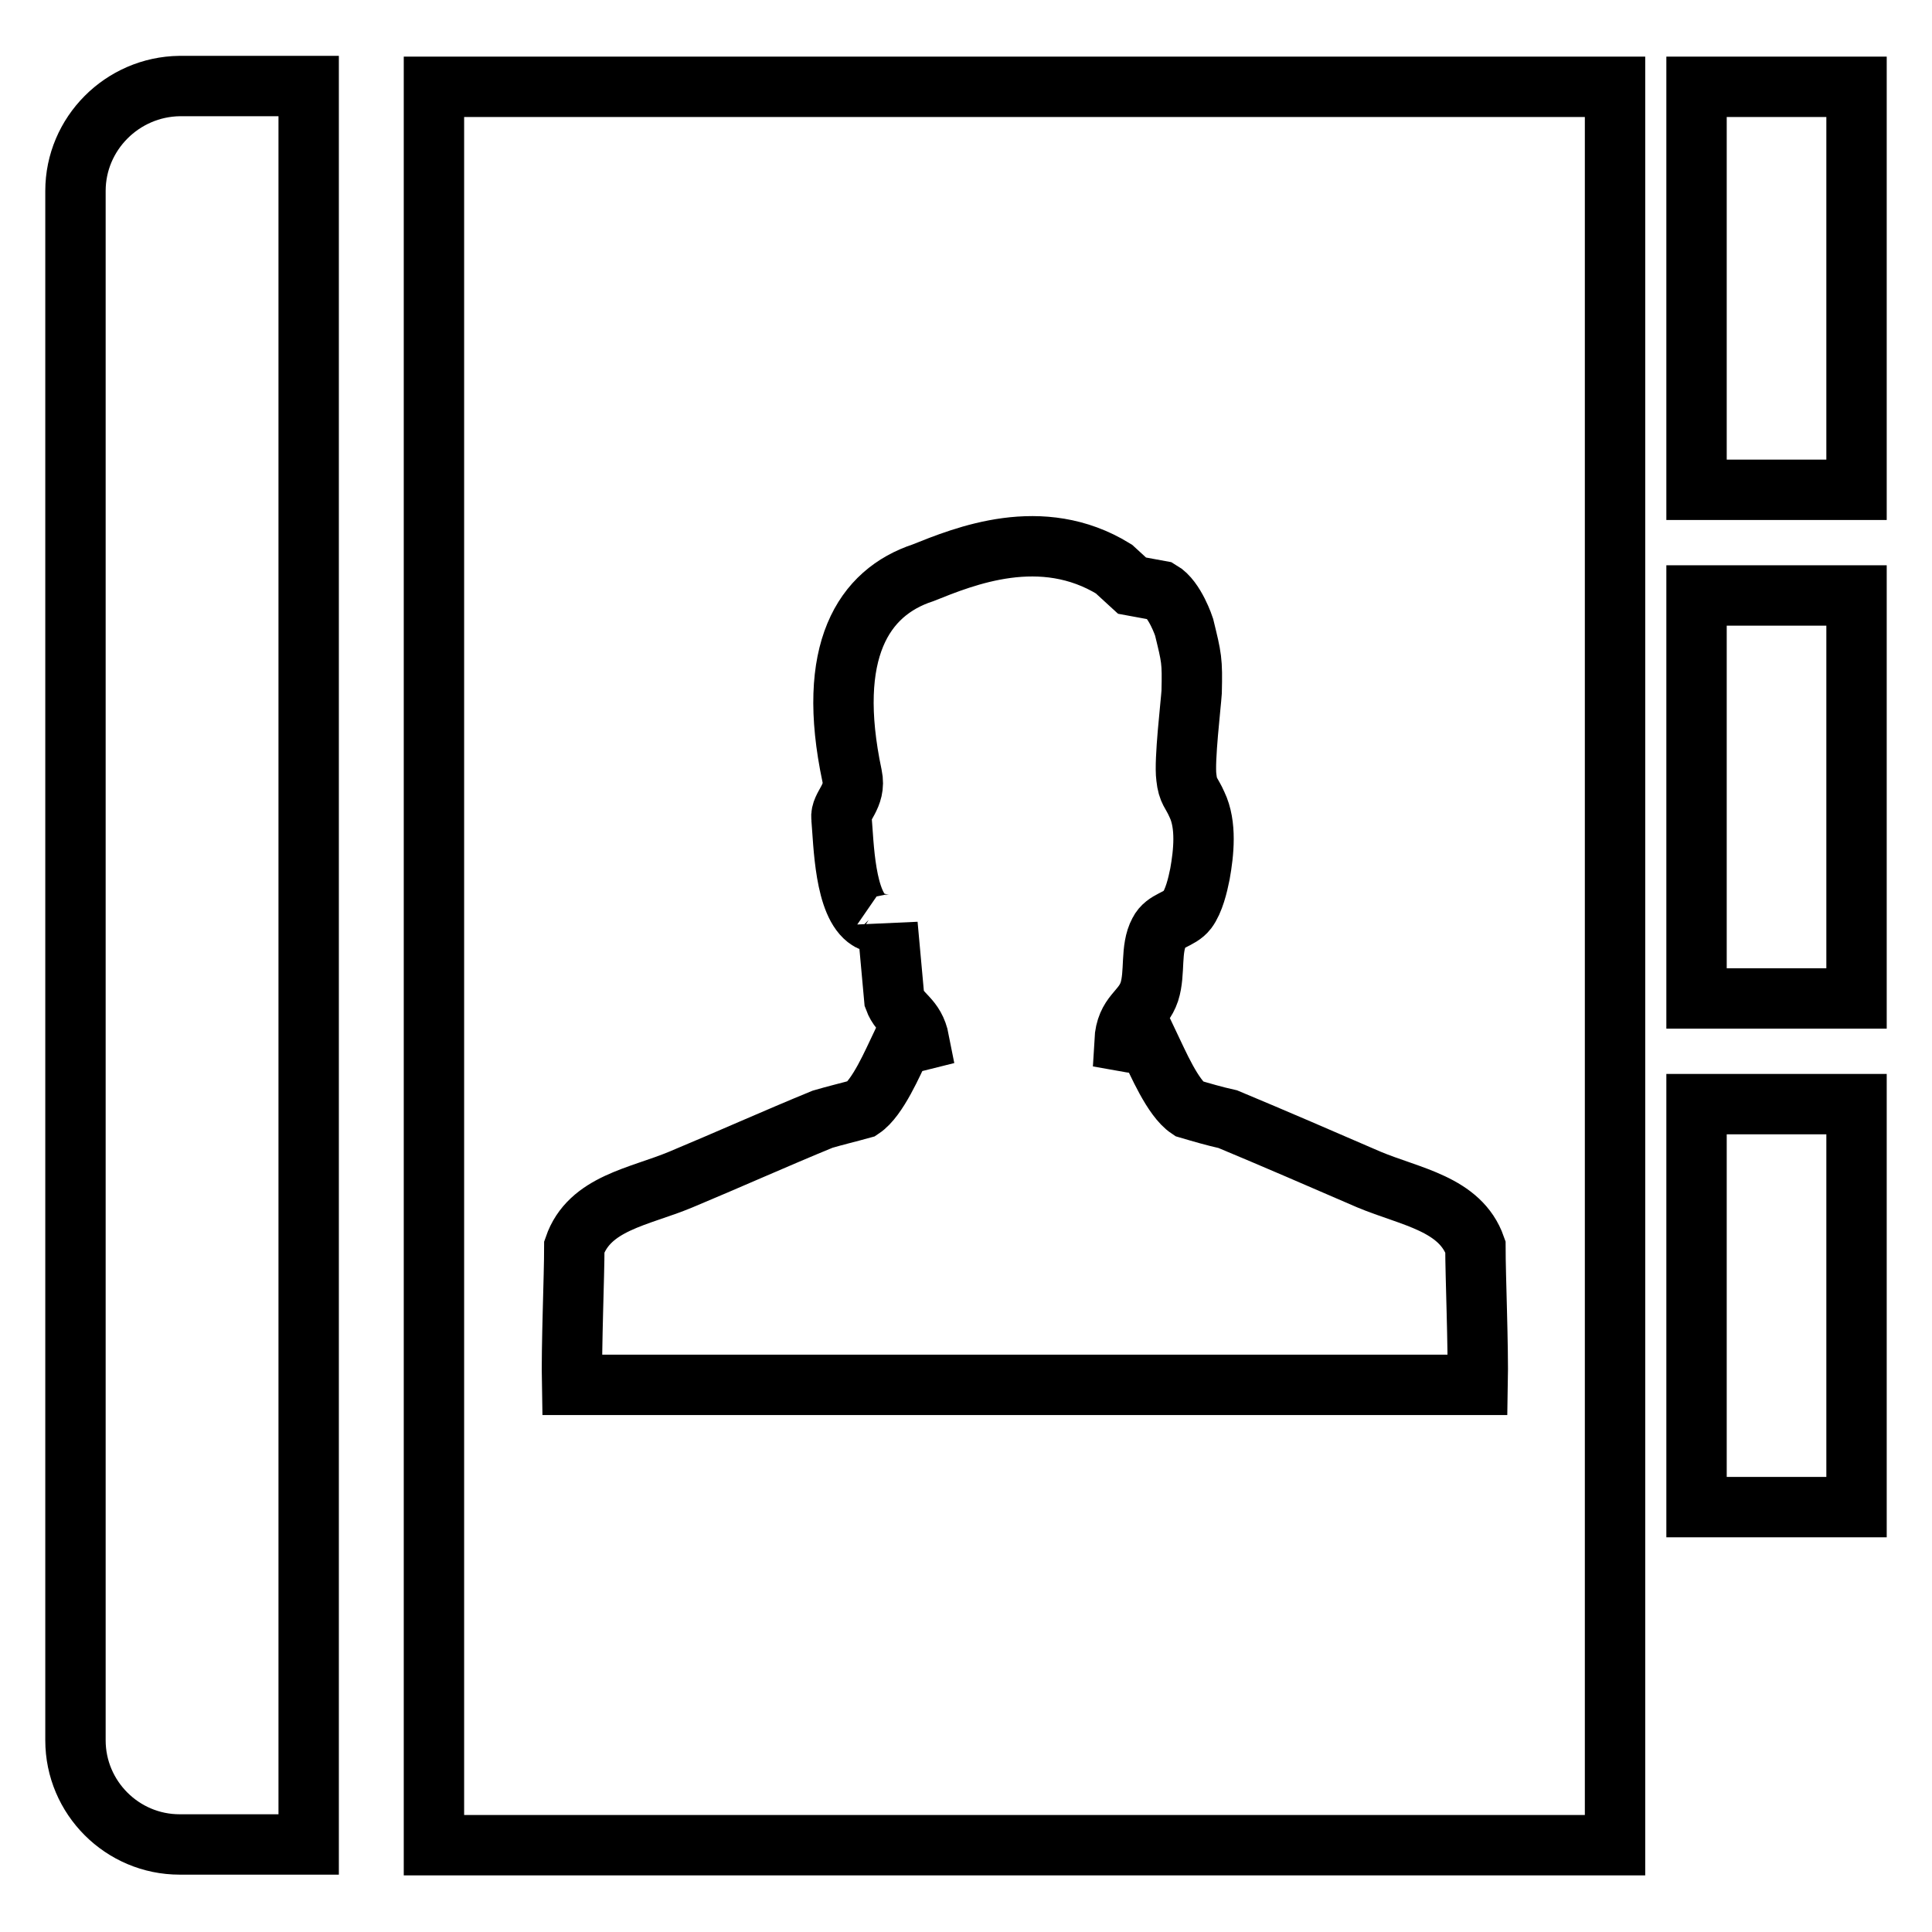 <?xml version="1.0" encoding="utf-8"?>
<!-- Svg Vector Icons : http://www.onlinewebfonts.com/icon -->
<!DOCTYPE svg PUBLIC "-//W3C//DTD SVG 1.1//EN" "http://www.w3.org/Graphics/SVG/1.1/DTD/svg11.dtd">
<svg version="1.1" xmlns="http://www.w3.org/2000/svg" xmlns:xlink="http://www.w3.org/1999/xlink" x="0px" y="0px" viewBox="0 0 256 256" enable-background="new 0 0 256 256" xml:space="preserve">
<g> <path stroke-width="8" fill-opacity="0" stroke="#000000"  d="M57.5,244.5H214v-233H57.5V244.5z M76.1,165.2c2-5.8,8.6-6.6,14.1-8.9c6-2.5,12.7-5.5,18.8-8 c1.7-0.5,3.4-0.9,5.2-1.4c2.1-1.4,4.1-6.1,5.2-8.4l2.4-0.6c-0.6-3.1-2.5-3.3-3.3-5.5c-0.3-3.3-0.6-6.6-0.9-9.9 c0,0.2-2.3-0.4-2.5-0.6c-3.2-2-3.3-10.1-3.6-13.5c-0.2-1.6,2-2.8,1.4-5.6c-3.5-16.5,1.5-24.3,9.4-26.9c5.5-2.2,15.7-6.4,25.3-0.5 l2.4,2.2l3.8,0.7c1.9,1.1,3.1,4.8,3.1,4.8c1,4.1,1.1,4.4,1,8.6c-0.1,1.6-1,9.1-0.7,11.3c0.2,1.9,0.7,2,1.4,3.6 c1.3,2.7,0.9,6.4,0.4,9.2c-0.3,1.5-0.8,3.6-1.7,4.8c-1,1.3-2.9,1.3-3.7,2.9c-1.2,2.2-0.5,5.4-1.3,7.9c-0.9,2.7-3.1,2.9-3.3,6.6 c1.1,0.2,2.2,0.3,3.3,0.5c1.1,2.3,3.1,7,5.2,8.4c1.7,0.5,3.4,1,5.2,1.4c6,2.5,12.7,5.4,18.7,8c5.5,2.3,12.1,3.2,14.1,8.9 c0,3.9,0.4,13.2,0.3,18.3H75.8C75.7,178.4,76.1,169.1,76.1,165.2z M10,25.3v205.3c0,7.6,6.2,13.8,13.8,13.8h17.1v-233H23.8 C16.2,11.5,10,17.7,10,25.3z M224.8,11.5H246v53.4h-21.2V11.5z M224.8,78.9H246v53.4h-21.2V78.9z M224.8,146.3H246v53.4h-21.2 V146.3z"/></g>
</svg>